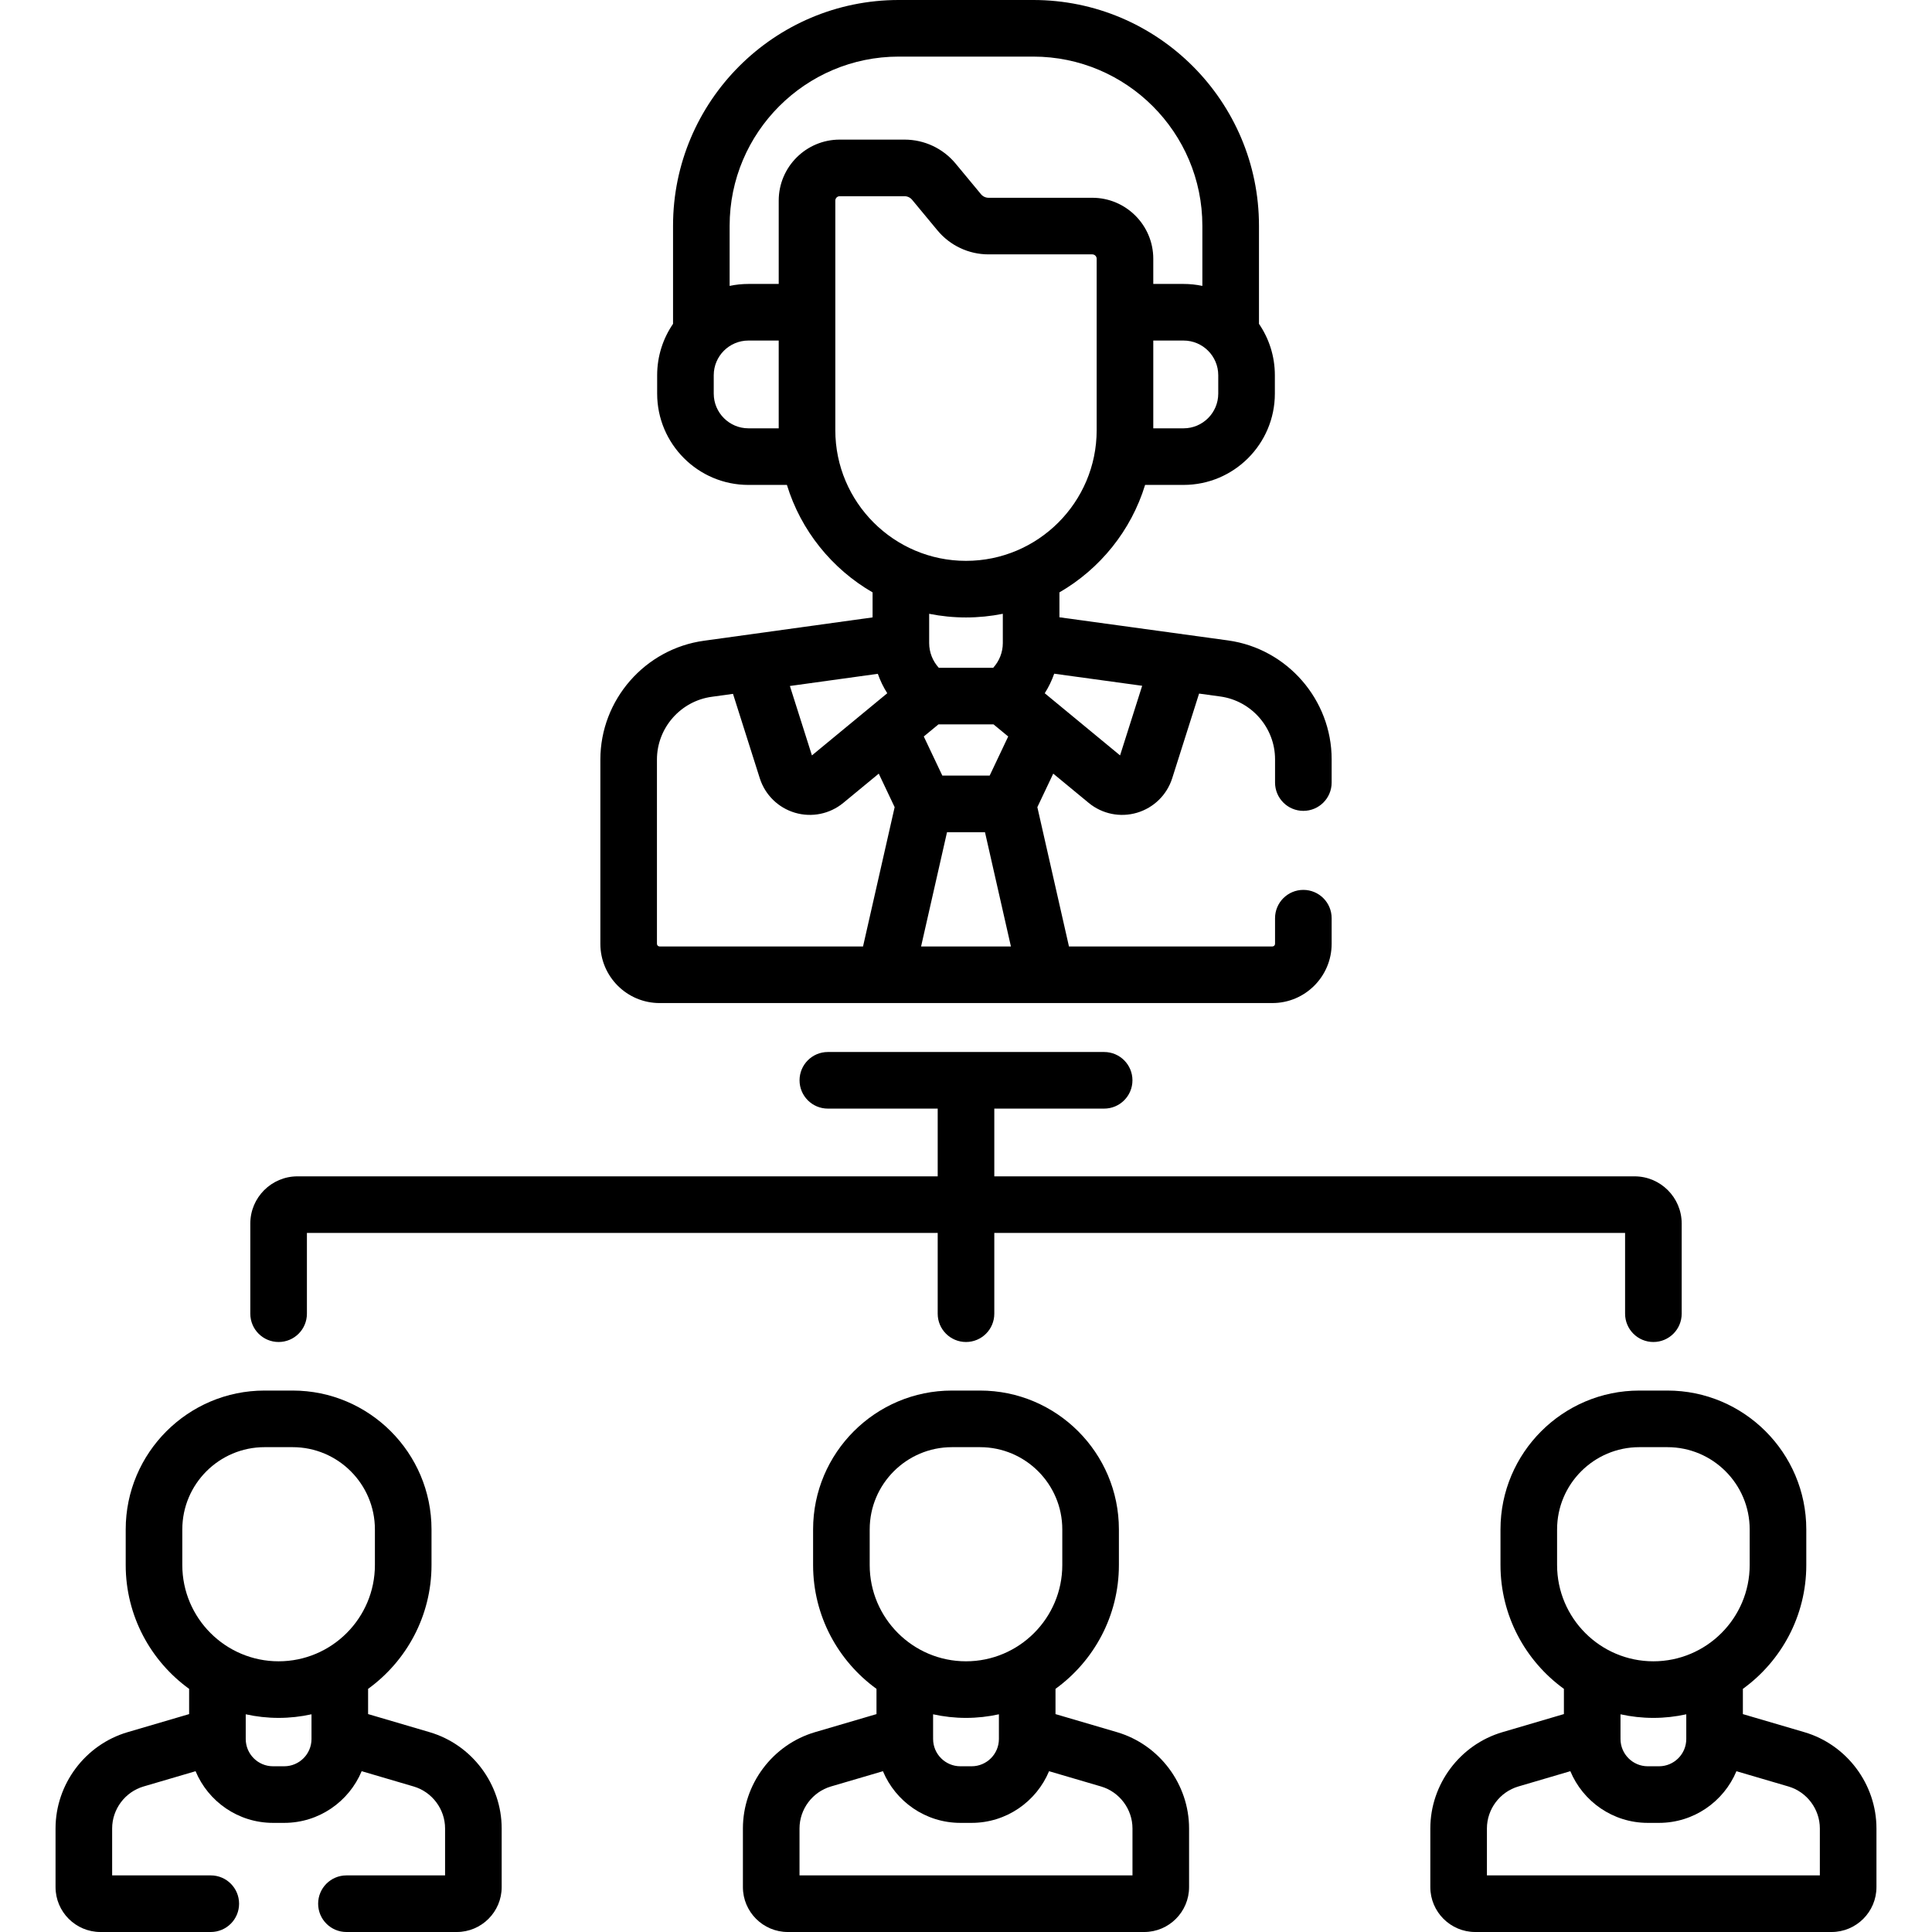 <svg id="Capa_1" enable-background="new 0 0 512 512" height="512" viewBox="0 0 512 512" width="512" xmlns="http://www.w3.org/2000/svg"><g><path d="m174.8 265.82h162.4c8.657 0 15.7-7.043 15.7-15.7v-6.79c0-4.142-3.357-7.5-7.5-7.5s-7.5 3.358-7.5 7.5v6.79c0 .386-.314.7-.7.7h-53.914l-8.378-36.915 4.211-8.884 9.404 7.759c3.583 2.95 8.369 3.912 12.792 2.604 4.44-1.311 7.929-4.729 9.333-9.146l7.12-22.43 5.671.778c8.244 1.155 14.461 8.301 14.461 16.623v6.18c0 4.142 3.357 7.5 7.5 7.5s7.5-3.358 7.5-7.5v-6.18c0-15.758-11.771-29.291-27.4-31.48l-44.74-6.141v-6.602c10.767-6.226 18.994-16.37 22.703-28.478h10.198c13.338 0 24.189-10.856 24.189-24.2v-4.87c0-5.047-1.556-9.736-4.21-13.618v-25.99c0-32.99-26.835-59.83-59.82-59.83h-35.64c-32.984 0-59.819 26.84-59.819 59.83v25.992c-2.654 3.882-4.21 8.571-4.21 13.618v4.87c0 13.344 10.852 24.2 24.189 24.2h10.198c3.708 12.108 11.936 22.251 22.703 28.478v6.629l-44.654 6.182c-15.67 2.136-27.486 15.675-27.486 31.491v48.83c-.001 8.657 7.042 15.7 15.699 15.7zm40.369-65.631-5.838-18.396 23.304-3.226c.632 1.808 1.471 3.535 2.499 5.148zm28.928 50.631 6.873-30.284h10.061l6.873 30.284zm18.177-45.284h-12.549l-4.912-10.36 3.885-3.206h14.602l3.885 3.206zm34.557-5.347-19.965-16.474c1.033-1.621 1.875-3.358 2.508-5.176l23.313 3.2zm-75.462-86.188v-60.841c0-.64.521-1.161 1.161-1.161h17.174c.78 0 1.514.345 2.012.945l6.705 8.093c3.356 4.052 8.3 6.376 13.562 6.376h27.486c.641 0 1.161.521 1.161 1.161v45.427c0 19.096-15.535 34.631-34.631 34.631s-34.63-15.535-34.63-34.631zm101.481-9.691c0 5.073-4.122 9.2-9.189 9.2h-8.029v-23.26h8.029c5.067 0 9.189 4.123 9.189 9.19zm-84.67-89.31h35.641c24.714 0 44.819 20.111 44.819 44.83v15.938c-1.608-.338-3.273-.518-4.979-.518h-8.029v-6.675c0-8.911-7.25-16.161-16.161-16.161h-27.486c-.78 0-1.514-.345-2.012-.946l-6.705-8.093c-3.356-4.052-8.3-6.376-13.562-6.376h-17.176c-8.911 0-16.161 7.25-16.161 16.161v22.09h-8.029c-1.707 0-3.372.18-4.979.518v-15.938c-.001-24.719 20.105-44.83 44.819-44.83zm-49.03 89.31v-4.87c0-5.067 4.122-9.19 9.189-9.19h8.029v23.26h-8.029c-5.067 0-9.189-4.127-9.189-9.2zm66.85 59.322c3.34 0 6.603-.337 9.76-.969v7.757c0 2.446-.933 4.775-2.548 6.55h-14.423c-1.615-1.775-2.548-4.104-2.548-6.55v-7.757c3.156.633 6.419.969 9.759.969zm-81.9 37.658c0-8.352 6.239-15.5 14.528-16.631l5.628-.779 7.096 22.363c1.403 4.414 4.892 7.832 9.332 9.142 4.423 1.307 9.21.345 12.799-2.609l9.398-7.754 4.211 8.883-8.378 36.915h-53.914c-.386 0-.7-.314-.7-.7z"/><path d="m478.184 459.044-16.304-4.788v-6.689c10.171-7.369 16.806-19.333 16.806-32.826v-9.43c0-20.291-16.508-36.798-36.798-36.798h-7.445c-20.29 0-36.798 16.508-36.798 36.798v9.43c0 13.492 6.635 25.457 16.806 32.826v6.682l-16.306 4.796c-11.242 3.305-19.095 13.797-19.095 25.516v15.54c0 6.562 5.339 11.9 11.9 11.9h94.43c6.562 0 11.9-5.338 11.9-11.9v-15.54c0-11.719-7.852-22.212-19.096-25.517zm-48.734.952c0-.017 0-5.689 0-5.689 2.809.618 5.723.954 8.715.954s5.906-.336 8.715-.954v6.543c0 3.987-3.243 7.23-7.229 7.23h-2.971c-3.986 0-7.229-3.243-7.229-7.23v-.854zm-16.805-54.685c0-12.02 9.778-21.798 21.798-21.798h7.445c12.02 0 21.798 9.779 21.798 21.798v9.43c0 14.072-11.448 25.521-25.521 25.521s-25.521-11.448-25.521-25.521v-9.43zm69.635 91.689h-88.23v-12.44c0-5.109 3.424-9.684 8.326-11.125l13.779-4.053c3.353 8.035 11.288 13.698 20.524 13.698h2.971c9.234 0 17.168-5.66 20.522-13.692l13.783 4.048c4.901 1.44 8.325 6.015 8.325 11.124z"/><path d="m296.023 459.044-16.304-4.788v-6.693c10.168-7.369 16.801-19.332 16.801-32.822v-9.43c0-20.291-16.508-36.798-36.798-36.798h-7.445c-20.29 0-36.798 16.508-36.798 36.798v9.43c0 13.49 6.632 25.453 16.801 32.822v6.693l-16.308 4.79c-11.241 3.308-19.093 13.8-19.093 25.515v15.54c0 6.562 5.339 11.9 11.9 11.9h94.439c6.562 0 11.9-5.338 11.9-11.9v-15.54c.002-11.715-7.849-22.207-19.095-25.517zm-48.743.965c0-.017 0-5.703 0-5.703 2.811.619 5.726.955 8.72.955s5.909-.336 8.72-.955v6.544c0 3.987-3.243 7.23-7.229 7.23h-2.98c-3.986 0-7.229-3.243-7.229-7.23v-.841zm-16.801-54.698c0-12.02 9.778-21.798 21.798-21.798h7.445c12.02 0 21.798 9.779 21.798 21.798v9.43c0 14.072-11.448 25.521-25.521 25.521s-25.521-11.448-25.521-25.521v-9.43zm69.641 91.689h-88.24v-12.44c0-5.107 3.425-9.682 8.323-11.124l13.785-4.048c3.354 8.032 11.288 13.692 20.522 13.692h2.98c9.234 0 17.168-5.66 20.522-13.692l13.781 4.047c4.902 1.443 8.327 6.018 8.327 11.125z"/><path d="m113.856 459.045-16.307-4.797v-6.682c10.171-7.369 16.806-19.333 16.806-32.826v-9.43c0-20.291-16.508-36.798-36.798-36.798h-7.445c-20.29 0-36.798 16.508-36.798 36.798v9.43c0 13.492 6.635 25.457 16.806 32.826v6.689l-16.306 4.789c-11.242 3.305-19.095 13.797-19.095 25.516v15.54c0 6.562 5.339 11.9 11.9 11.9h29.24c4.143 0 7.5-3.358 7.5-7.5s-3.357-7.5-7.5-7.5h-26.139v-12.44c0-5.109 3.424-9.684 8.323-11.124l13.785-4.048c3.354 8.032 11.288 13.692 20.522 13.692h2.971c9.236 0 17.172-5.663 20.524-13.698l13.78 4.054c4.901 1.44 8.325 6.015 8.325 11.124v12.44h-26.14c-4.143 0-7.5 3.358-7.5 7.5s3.357 7.5 7.5 7.5h29.24c6.562 0 11.9-5.338 11.9-11.9v-15.54c0-11.718-7.852-22.211-19.094-25.515zm-65.542-53.734c0-12.02 9.778-21.798 21.798-21.798h7.445c12.02 0 21.798 9.779 21.798 21.798v9.43c0 14.072-11.448 25.521-25.521 25.521s-25.521-11.448-25.521-25.521v-9.43zm27.006 62.769h-2.97c-3.986 0-7.229-3.243-7.229-7.23v-6.543c2.809.618 5.723.954 8.715.954s5.906-.336 8.715-.954v6.543c-.001 3.987-3.244 7.23-7.231 7.23z"/><path d="m73.835 355.644c4.143 0 7.5-3.358 7.5-7.5v-21.401h167.165v21.401c0 4.142 3.357 7.5 7.5 7.5s7.5-3.358 7.5-7.5v-21.401h167.165v21.401c0 4.142 3.357 7.5 7.5 7.5s7.5-3.358 7.5-7.5v-23.901c0-6.893-5.607-12.5-12.5-12.5h-169.665v-17.951h29.111c4.143 0 7.5-3.358 7.5-7.5s-3.357-7.5-7.5-7.5h-73.223c-4.143 0-7.5 3.358-7.5 7.5s3.357 7.5 7.5 7.5h29.112v17.951h-169.665c-6.893 0-12.5 5.607-12.5 12.5v23.901c0 4.142 3.357 7.5 7.5 7.5z"/></g></svg>